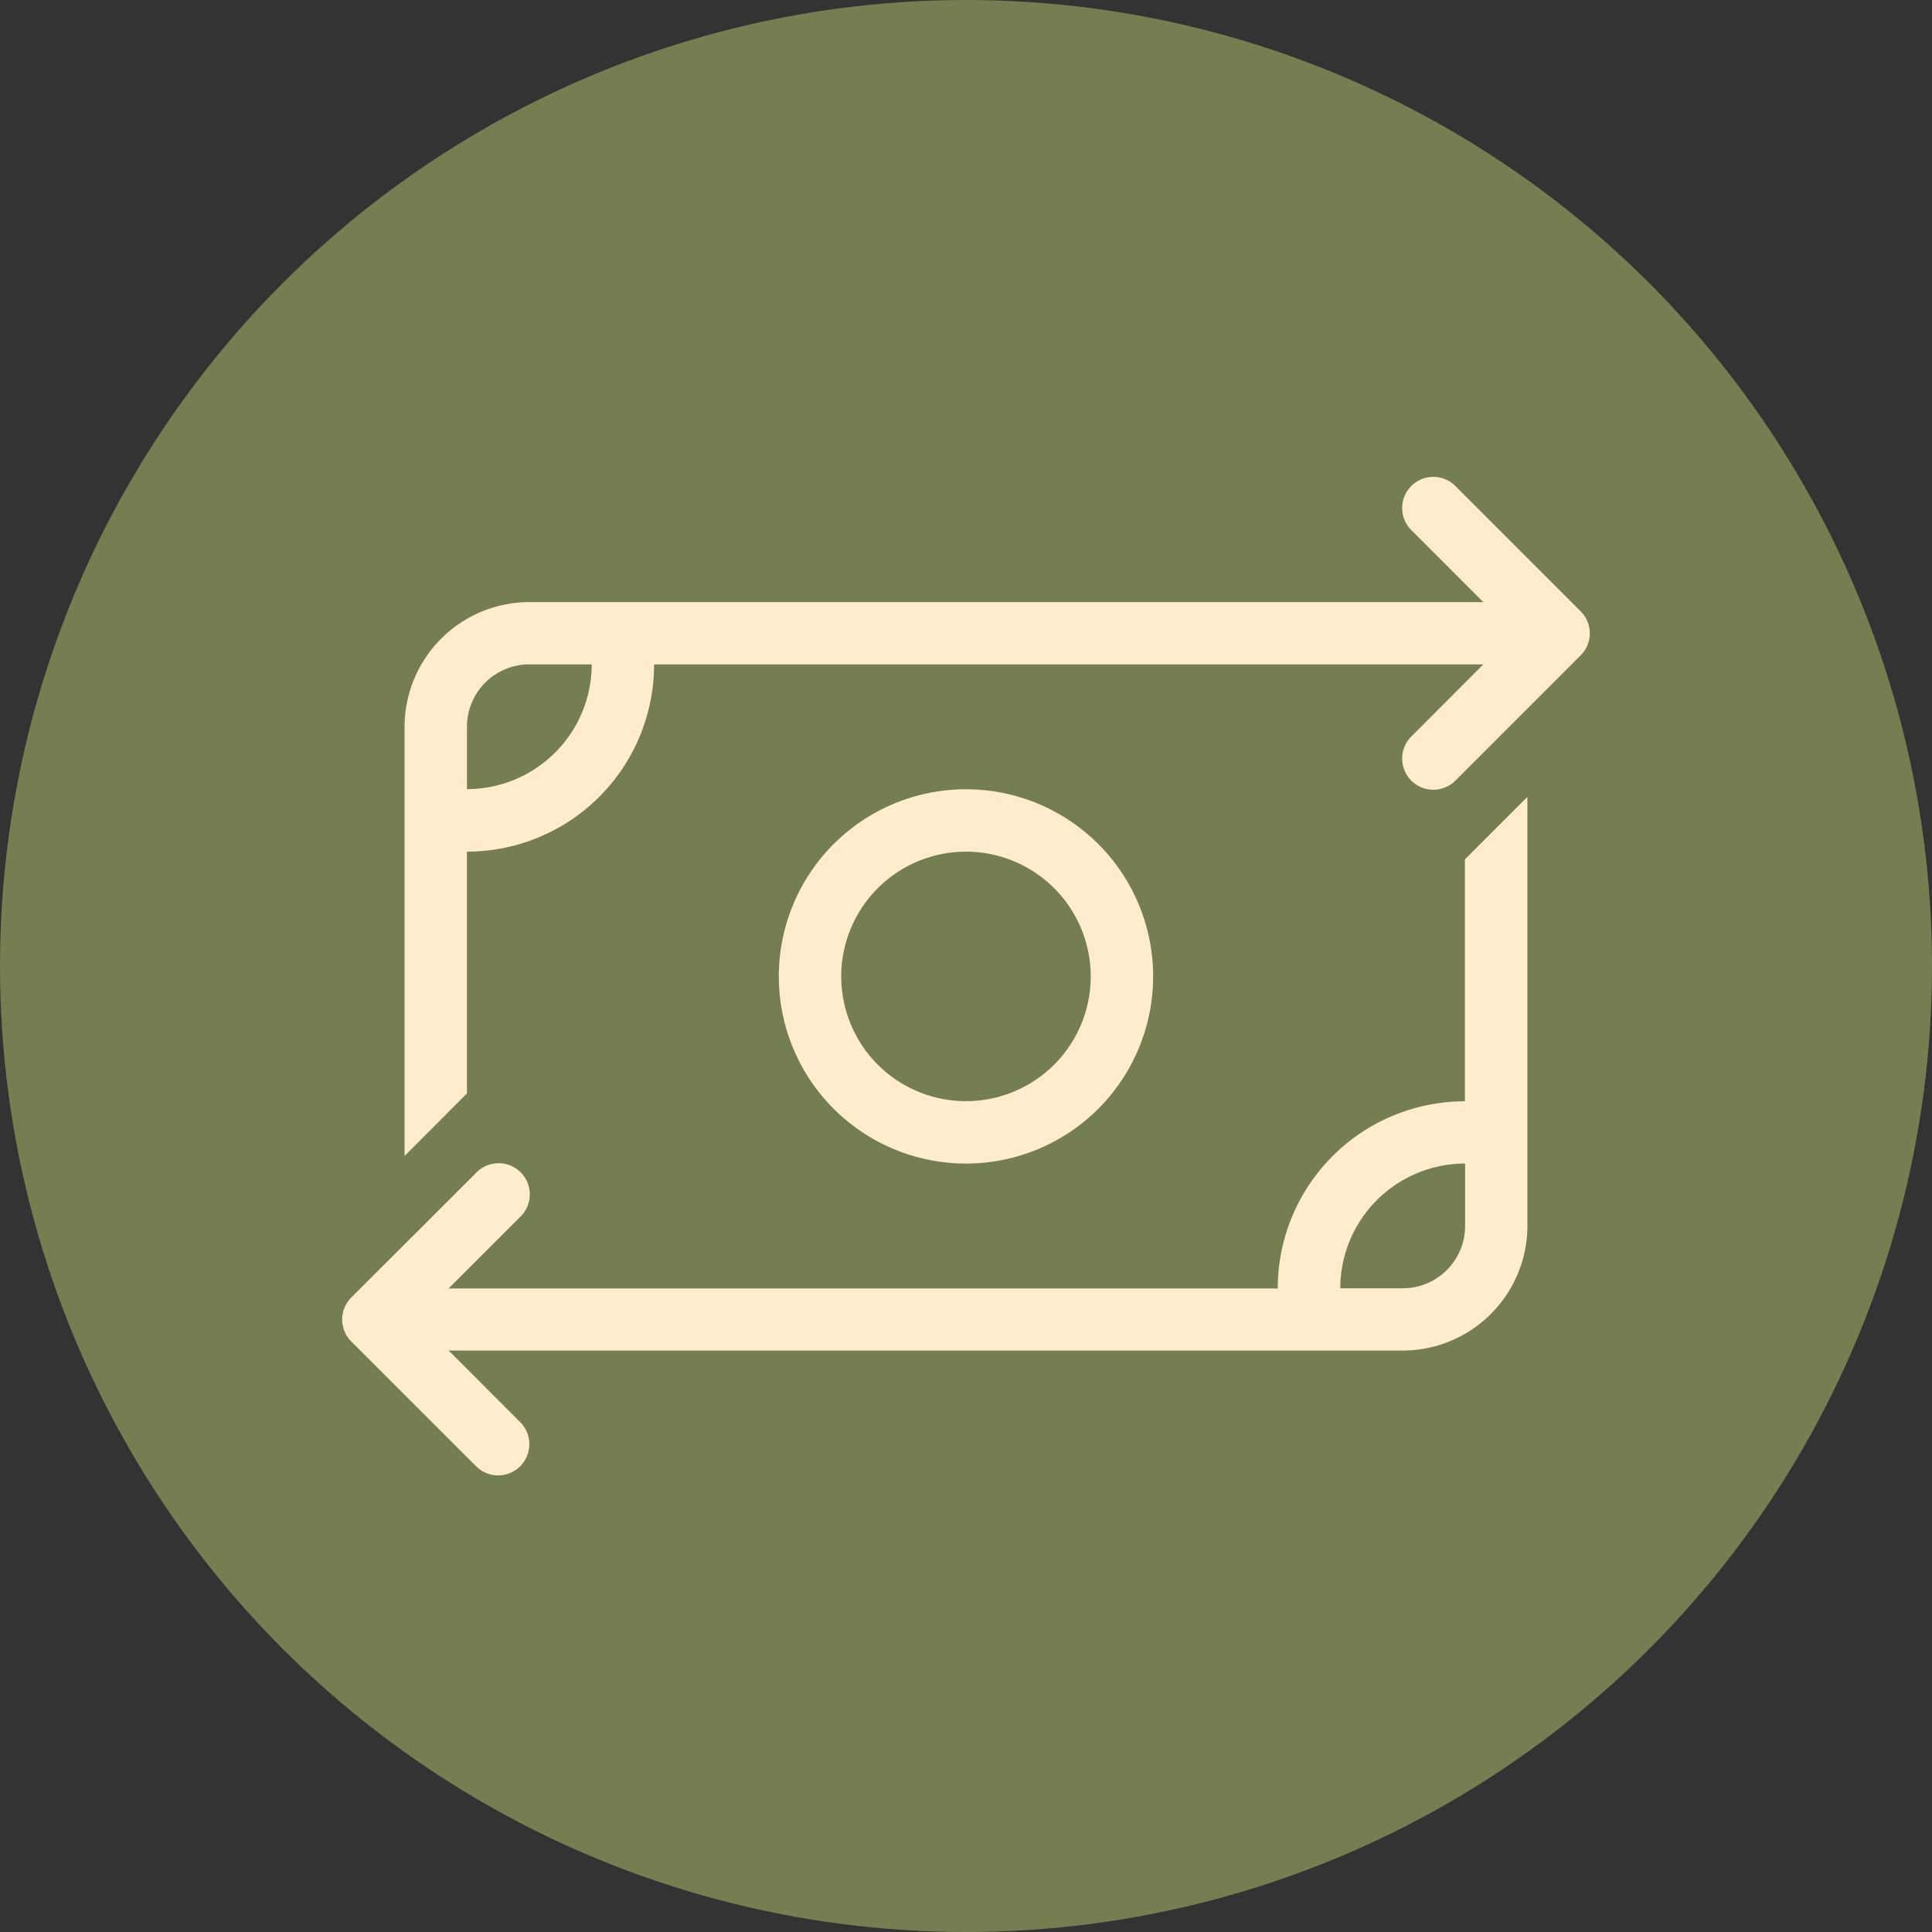 <svg xmlns="http://www.w3.org/2000/svg" width="77" height="77" viewBox="0 0 77 77">
  <rect x="0" y="0" width="77" height="77" fill="#333333" stroke="none"/>
  <g id="Group_19" data-name="Group 19" transform="translate(-177 -3375)">
    <g id="Group_3" data-name="Group 3" transform="translate(37 22)">
      <circle id="Ellipse_5" data-name="Ellipse 5" cx="38.5" cy="38.5" r="38.5" transform="translate(140 3353)" fill="#747e51"/>
      <path id="money-bill-transfer" d="M42.63,2.167l2.851,2.851H7.459A4.977,4.977,0,0,0,2.486,9.991v17.1l1.1-1.1L4.972,24.6V14.963A7.46,7.46,0,0,0,12.431,7.5H45.481L42.63,10.356a1.242,1.242,0,1,0,1.756,1.756l4.972-4.972a1.238,1.238,0,0,0,0-1.756L44.386.411A1.242,1.242,0,1,0,42.63,2.167ZM9.945,7.5a4.977,4.977,0,0,1-4.972,4.972V9.991A2.484,2.484,0,0,1,7.459,7.5Zm-5.7,27.348H42.265a4.977,4.977,0,0,0,4.972-4.972V12.78l-1.1,1.1-1.391,1.391v9.642h0a7.46,7.46,0,0,0-7.459,7.459H4.242l2.851-2.851a1.242,1.242,0,1,0-1.756-1.756L.365,32.732a1.238,1.238,0,0,0,0,1.756L5.338,39.46A1.242,1.242,0,0,0,7.093,37.7Zm40.509-7.459h0V29.88a2.483,2.483,0,0,1-2.486,2.486H39.779A4.977,4.977,0,0,1,44.751,27.394ZM19.889,19.936a4.972,4.972,0,1,1,4.972,4.972A4.972,4.972,0,0,1,19.889,19.936Zm12.431,0a7.459,7.459,0,1,0-7.459,7.459,7.459,7.459,0,0,0,7.459-7.459Z" transform="translate(153.638 3371.979)" fill="#ffeccc"/>
    </g>
  </g>
</svg>
